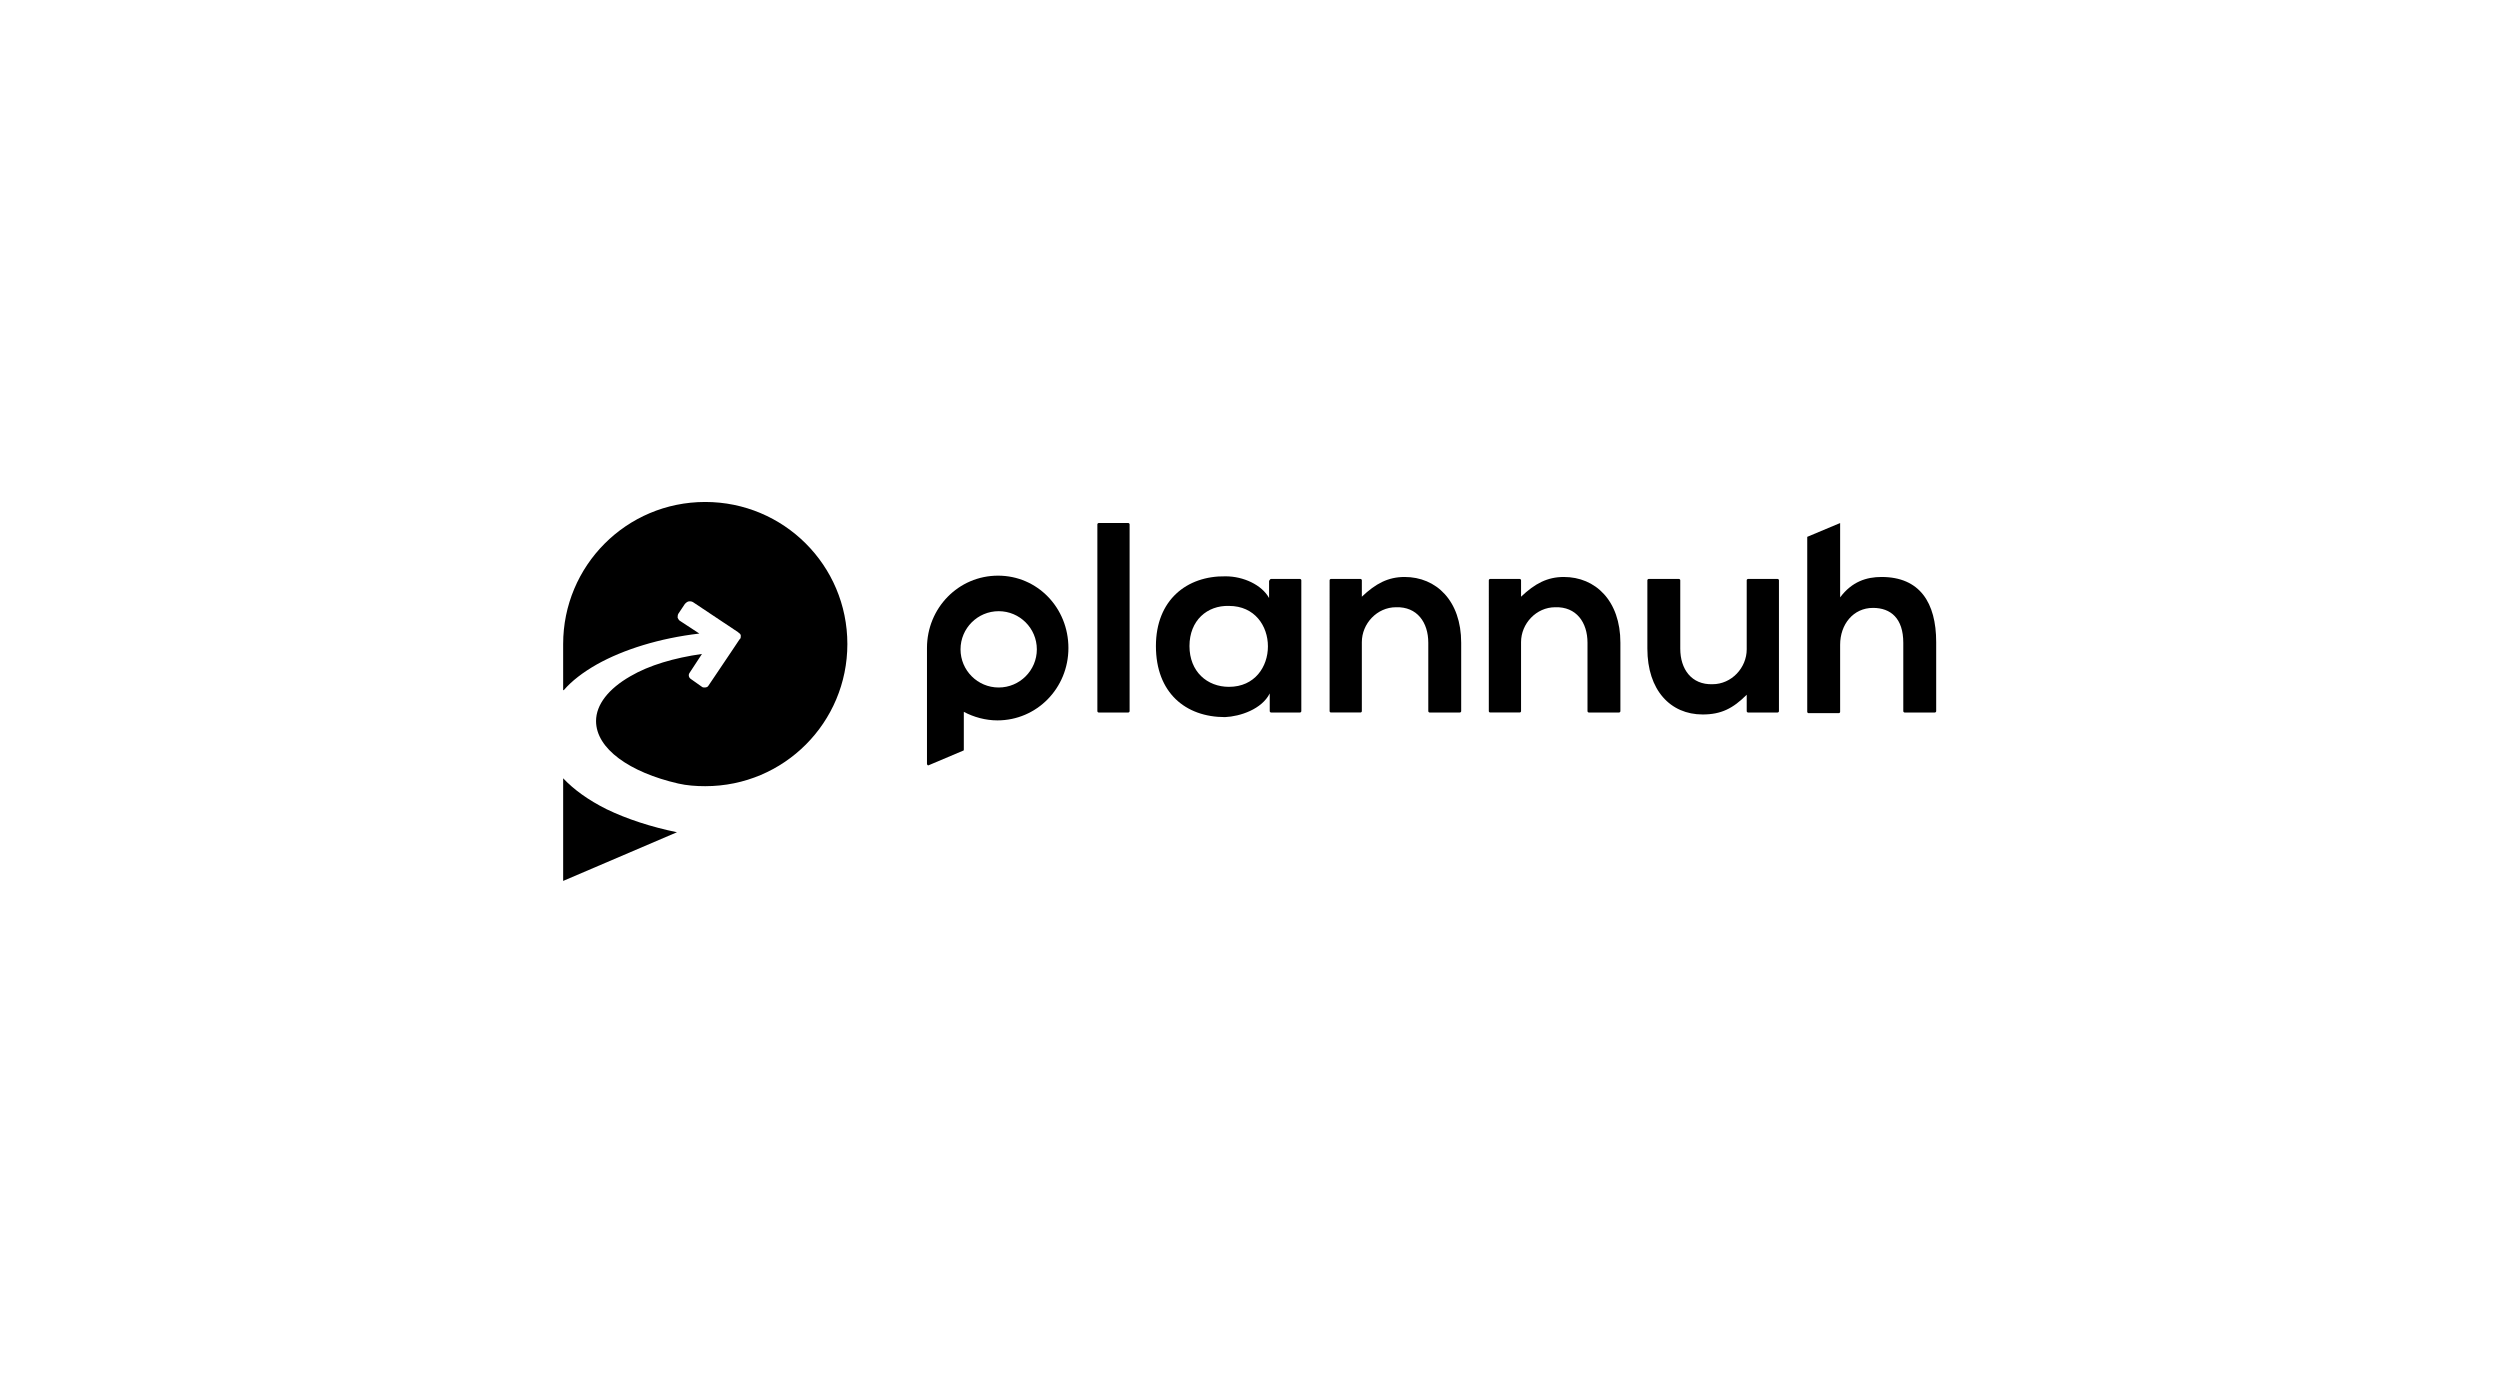 <?xml version="1.0" encoding="utf-8"?>
<!-- Generator: Adobe Illustrator 26.2.1, SVG Export Plug-In . SVG Version: 6.00 Build 0)  -->
<svg version="1.1" id="Layer_1" xmlns="http://www.w3.org/2000/svg" xmlns:xlink="http://www.w3.org/1999/xlink" x="0px" y="0px"
	 viewBox="0 0 380 210" style="enable-background:new 0 0 380 210;" xml:space="preserve">
<style type="text/css">
	.st0{fill-rule:evenodd;clip-rule:evenodd;}
</style>
<g>
	<path d="M85.7,104.9c1.2-1.4,2.9-2.7,5-3.9c4.1-2.3,9.6-4,15.6-4.7l-2.9-1.9c-0.2-0.1-0.3-0.3-0.4-0.5c0-0.2,0-0.4,0.1-0.6l1-1.5
		c0.2-0.2,0.4-0.4,0.7-0.4c0.2,0,0.3,0,0.5,0.1l6.9,4.6c0,0,0,0,0,0l0.1,0.1c0.2,0.1,0.3,0.3,0.3,0.4c0,0.2,0,0.4-0.1,0.5l-0.1,0.1
		c0,0,0,0,0,0l-1,1.5c0,0,0,0,0,0l-3.7,5.5c-0.1,0.2-0.3,0.3-0.6,0.3c-0.1,0-0.3,0-0.4-0.1l-1.7-1.2c-0.3-0.2-0.4-0.6-0.2-0.9
		l1.9-2.9c-4.2,0.6-8,1.7-10.9,3.4c-3.3,1.9-5.2,4.3-5.2,6.8c0,4.2,5.1,7.8,12.5,9.5c1.3,0.3,2.7,0.4,4.1,0.4
		c12,0,21.6-9.7,21.6-21.6c0-12-9.7-21.6-21.6-21.6c-12,0-21.6,9.7-21.6,21.6c0,0.1,0,0.3,0,0.4l0,0V104.9z"/>
	<path d="M92.2,123c-2.8-1.4-5-3-6.6-4.7v15.6l17.3-7.4v0C99,125.7,95.3,124.5,92.2,123"/>
	<path d="M171.7,79.7v28.4c0,0.1-0.1,0.2-0.2,0.2h-4.5c-0.1,0-0.2-0.1-0.2-0.2V79.7c0-0.1,0.1-0.2,0.2-0.2h4.5
		C171.6,79.5,171.7,79.6,171.7,79.7"/>
	<path d="M180.8,98.2c0,3.9,2.7,6.2,6,6.2c7.9,0,7.9-12.3,0-12.3C183.5,92,180.8,94.3,180.8,98.2 M193.2,88h4.4
		c0.1,0,0.2,0.1,0.2,0.2v19.9c0,0.1-0.1,0.2-0.2,0.2h-4.4c-0.1,0-0.2-0.1-0.2-0.2v-2.7c-1.2,2.4-4.5,3.5-6.8,3.6
		c-6,0-10.5-3.7-10.5-10.8c0-7,4.7-10.7,10.6-10.6c2.7,0,5.5,1.3,6.6,3.3v-2.6C193,88.1,193.1,88,193.2,88"/>
	<path d="M217.3,108.3c-0.1,0-0.2-0.1-0.2-0.2V97.7c0-3.1-1.7-5.5-4.9-5.4c-2.9,0-5.2,2.5-5.2,5.3v10.5c0,0.1-0.1,0.2-0.2,0.2h-4.5
		c-0.1,0-0.2-0.1-0.2-0.2V88.2c0-0.1,0.1-0.2,0.2-0.2h4.5c0.1,0,0.2,0.1,0.2,0.2v2.5c2.1-2,4-3,6.5-3c4.8,0,8.6,3.6,8.6,10v10.4
		c0,0.1-0.1,0.2-0.2,0.2H217.3z"/>
	<path d="M241.5,108.3c-0.1,0-0.2-0.1-0.2-0.2V97.7c0-3.1-1.7-5.5-4.9-5.4c-2.9,0-5.2,2.5-5.2,5.3v10.5c0,0.1-0.1,0.2-0.2,0.2h-4.5
		c-0.1,0-0.2-0.1-0.2-0.2V88.2c0-0.1,0.1-0.2,0.2-0.2h4.5c0.1,0,0.2,0.1,0.2,0.2v2.5c2.1-2,4-3,6.5-3c4.8,0,8.6,3.6,8.6,10v10.4
		c0,0.1-0.1,0.2-0.2,0.2H241.5z"/>
	<path d="M255.2,88c0.1,0,0.2,0.1,0.2,0.2v10.4c0,3.1,1.7,5.5,4.9,5.4c2.9,0,5.2-2.5,5.2-5.3V88.2c0-0.1,0.1-0.2,0.2-0.2h4.5
		c0.1,0,0.2,0.1,0.2,0.2v19.9c0,0.1-0.1,0.2-0.2,0.2h-4.5c-0.1,0-0.2-0.1-0.2-0.2v-2.5c-2.1,2.1-3.9,3-6.7,3c-4.9,0-8.4-3.7-8.4-10
		V88.2c0-0.1,0.1-0.2,0.2-0.2H255.2z"/>
	<path d="M279.7,79.5v11.3c1.8-2.4,4-3.1,6.3-3.1c5.8,0,8.3,3.9,8.3,9.9v10.5c0,0.1-0.1,0.2-0.2,0.2h-4.6c-0.1,0-0.2-0.1-0.2-0.2
		V97.7c0-3.7-1.9-5.3-4.6-5.3c-3,0-5,2.5-5,5.6v10.2c0,0.1-0.1,0.2-0.2,0.2h-4.6c-0.1,0-0.2-0.1-0.2-0.2V81.6L279.7,79.5z"/>
	<path d="M151.8,104.5c-3.2,0-5.8-2.6-5.8-5.8s2.6-5.8,5.8-5.8c3.2,0,5.8,2.6,5.8,5.8S155,104.5,151.8,104.5 M151.7,87.5
		c-6,0-10.8,4.9-10.8,11v17.6c0,0.2,0.2,0.3,0.3,0.2l5.2-2.2c0.1,0,0.1-0.1,0.1-0.2v-5.7c1.5,0.8,3.3,1.3,5.1,1.3
		c6,0,10.8-4.9,10.8-11S157.7,87.5,151.7,87.5"/>
</g>
</svg>
